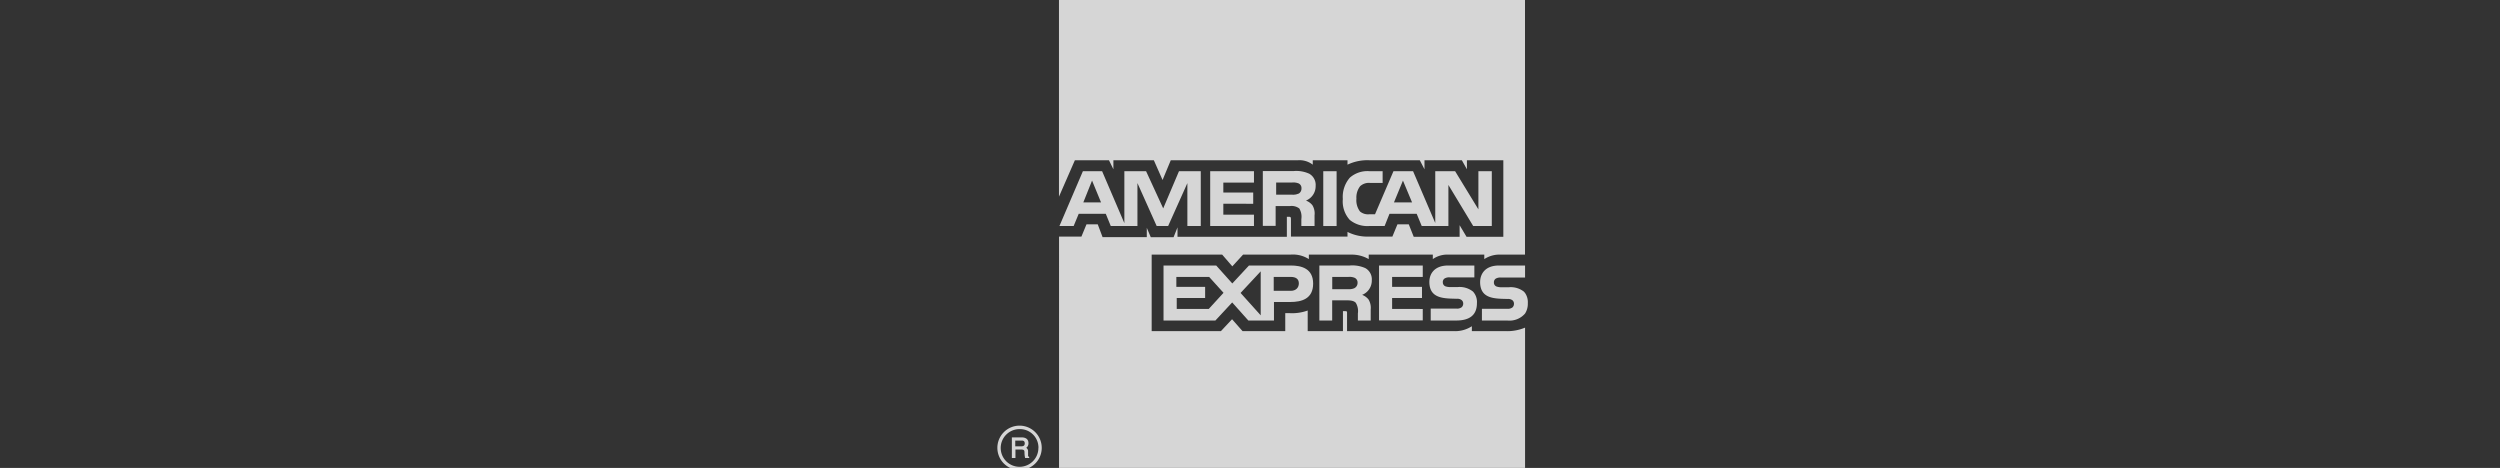 <svg id="Layer_1" data-name="Layer 1" xmlns="http://www.w3.org/2000/svg" viewBox="0 0 390 73"><rect x="0" y="0" width="390" height="73" fill="#333333" stroke="none"/><defs><style>.cls-1{opacity:0.8;}.cls-2{fill:#fff;}</style></defs><title>americanexpress</title><g class="cls-1"><polygon class="cls-2" points="195.62 28.49 195.62 26.71 188.79 26.71 188.79 35.26 195.62 35.26 195.62 33.49 190.84 33.49 190.84 31.78 195.5 31.79 195.5 30.03 190.84 30.03 190.84 28.49 195.62 28.49"/><path class="cls-2" d="M172.5,33.35l.78,1.91h4.16v-6.7l3,6.7h1.79l3-6.69,0,6.69h2.09V26.71h-3.4l-2.46,5.8-2.67-5.8H175.4v8.1l-3.47-8.1h-3l-3.66,8.55h2.22l.79-1.91Zm-2.14-5.18,1.4,3.4H169Z"/><path class="cls-2" d="M227.42,44.78l-1.1,0a2.26,2.26,0,0,1-.8-.1.66.66,0,0,1-.44-.64.65.65,0,0,1,.3-.61,1.4,1.4,0,0,1,.82-.16H230V41.42h-4.1c-2.14,0-2.92,1.31-2.92,2.55,0,2.7,2.4,2.58,4.31,2.64a1.05,1.05,0,0,1,.72.2.68.68,0,0,1,.25.56.75.75,0,0,1-.24.56,1.18,1.18,0,0,1-.83.21h-4V50h4c2.06,0,3.21-.85,3.21-2.7a2.39,2.39,0,0,0-.61-1.81A3.34,3.34,0,0,0,227.42,44.78Z"/><path class="cls-2" d="M214,43.73a2,2,0,0,0-1-1.9,5,5,0,0,0-2.46-.41h-4.72V50h2V46.85H210c.74,0,1.2.07,1.5.38a2.52,2.52,0,0,1,.33,1.67V50h2V48.28a2.5,2.5,0,0,0-.34-1.56,2.29,2.29,0,0,0-1-.72A2.39,2.39,0,0,0,214,43.73Zm-2.68,1.21a2,2,0,0,1-1,.17h-2.49V43.2h2.52a2,2,0,0,1,1,.15.81.81,0,0,1,.43.77A.92.92,0,0,1,211.31,44.94Z"/><path class="cls-2" d="M230.9,44c0,2.7,2.4,2.58,4.32,2.64a1.07,1.07,0,0,1,.72.2.7.7,0,0,1,.24.56.75.75,0,0,1-.24.56,1.18,1.18,0,0,1-.83.21h-3.93V50h3.95a3.2,3.2,0,0,0,2.78-1.09h0a2.83,2.83,0,0,0,.43-1.61,2.53,2.53,0,0,0-.43-1.59h0c-.06-.07-.12-.15-.19-.22a3.32,3.32,0,0,0-2.33-.68l-1.1,0a2.2,2.2,0,0,1-.79-.1.64.64,0,0,1-.45-.64.67.67,0,0,1,.3-.61,1.4,1.4,0,0,1,.83-.16h3.73V41.42h-4.08C231.69,41.42,230.9,42.73,230.9,44Z"/><path class="cls-2" d="M229.61,51.66v-.77a4.77,4.77,0,0,1-2.78.77H210.14V48.9c0-.34,0-.36-.37-.36h-.27v3.12H204V48.44a7.13,7.13,0,0,1-2.84.41h-.66v2.81h-6.66l-1.64-1.86-1.74,1.86H179.66V39.72h11l1.58,1.83,1.68-1.83h7.38a4.66,4.66,0,0,1,2.88.7v-.7h6.58a5.35,5.35,0,0,1,2.76.7v-.7h10v.7a3.93,3.93,0,0,1,2.44-.7h5.59v.7a4.31,4.31,0,0,1,2.56-.7h3.79V0h-72.7V30.68L167.68,25H173l.69,1.41V25H180l1.36,3.08L182.64,25h19.84a3.37,3.37,0,0,1,2.31.69V25h5.42v.69a7.14,7.14,0,0,1,3.42-.69h7.86l.73,1.41V25h5.83l.79,1.41V25h5.68V36.94h-5.74l-1.08-1.81v1.81h-7.16L219.77,35H218l-.79,1.91h-3.72a6.92,6.92,0,0,1-3.28-.73v.73h-8.82V34.23c0-.38-.07-.4-.3-.41h-.34v3.12H183.69V35.47L183.08,37h-3.56l-.62-1.46v1.45H172L171.25,35h-1.76l-.79,1.91h-3.49V73h72.7V51.11a7.24,7.24,0,0,1-3,.55Z"/><path class="cls-2" d="M201.37,41.42h-6.53l-2.6,2.8-2.51-2.8h-8.22V50h8.09l2.62-2.82L194.74,50h4V47.11h2.55c1.79,0,3.56-.5,3.56-2.87S203,41.42,201.37,41.42Zm-12.8,6.77h-5v-1.7H188V44.75h-4.49V43.2h5.12l2.24,2.48Zm8.1,1-3.14-3.49,3.14-3.37Zm4.68-3.83H198.7V43.2h2.67c.74,0,1.25.29,1.25,1S202.13,45.37,201.35,45.37Z"/><polygon class="cls-2" points="215.13 49.98 221.95 49.98 221.95 48.2 217.17 48.19 217.17 46.49 221.83 46.49 221.83 44.75 217.17 44.75 217.17 43.2 221.95 43.2 221.95 41.42 215.13 41.42 215.13 49.98"/><path class="cls-2" d="M213.76,28.54h1.93V26.71h-2a4.15,4.15,0,0,0-3.11,1,4.57,4.57,0,0,0-1.1,3.34,4.28,4.28,0,0,0,1.09,3.26,4.33,4.33,0,0,0,3,.95H216l.76-1.91H221l.79,1.91h4.16V28.85l3.87,6.41h2.9V26.71h-2.09v5.95L227,26.71H223.9v8.08l-3.46-8.08h-3.06l-2.88,6.72h-.92a1.94,1.94,0,0,1-1.42-.44,2.9,2.9,0,0,1-.56-2,2.87,2.87,0,0,1,.58-1.94A2,2,0,0,1,213.76,28.54Zm5.1-.37,1.42,3.4h-2.82Z"/><rect class="cls-2" x="206.43" y="26.71" width="2.08" height="8.55"/><path class="cls-2" d="M205.24,29a2,2,0,0,0-1-1.9,4.84,4.84,0,0,0-2.47-.41H197v8.55h2V32.15h2.2a2,2,0,0,1,1.49.37,2.5,2.5,0,0,1,.32,1.66v1.08h2.06V33.58a2.45,2.45,0,0,0-.34-1.57,2.33,2.33,0,0,0-1-.72A2.41,2.41,0,0,0,205.24,29Zm-2.67,1.2a2,2,0,0,1-1,.17h-2.49v-1.9h2.52a2.2,2.2,0,0,1,1,.15.79.79,0,0,1,.43.76A.91.91,0,0,1,202.57,30.22Z"/></g><g class="cls-1"><path class="cls-2" d="M160.56,71.45h-.64a3.74,3.74,0,0,1-.1-.84c0-.24,0-.48-.47-.48h-.94v1.32h-.56V68.23h1.5c.52,0,1.09.18,1.09.9a.84.84,0,0,1-.35.73.62.62,0,0,1,.29.58l0,.56c0,.16,0,.19.16.27Zm-.7-2.28c0-.41-.28-.44-.48-.44h-1v.9h.9C159.6,69.63,159.86,69.56,159.86,69.17Zm2.65.71a3.46,3.46,0,1,0-3.46,3.44A3.45,3.45,0,0,0,162.51,69.88Zm-.52,0a2.94,2.94,0,1,1-2.94-2.94A2.89,2.89,0,0,1,162,69.88Z"/></g></svg>